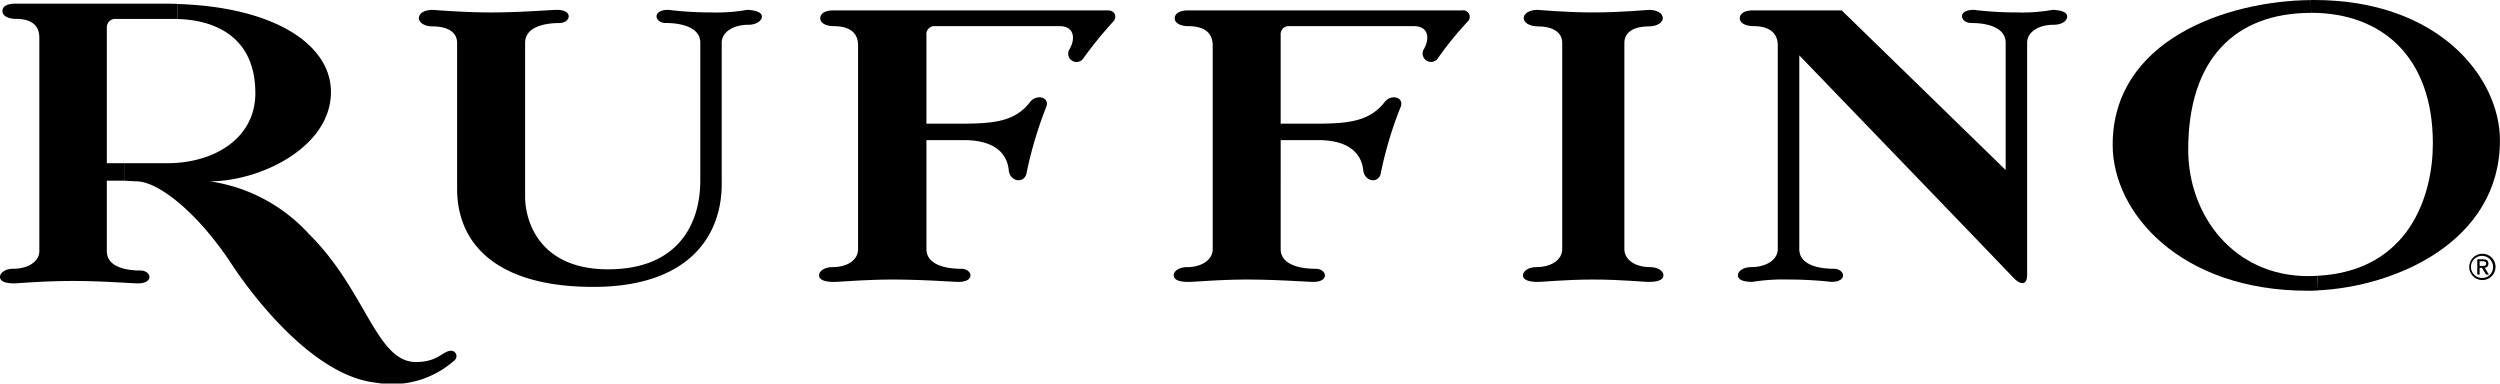 <svg id="Group_867" data-name="Group 867" xmlns="http://www.w3.org/2000/svg" width="147.04" height="22.556" viewBox="0 0 147.04 22.556">
  <path id="Path_892" data-name="Path 892" d="M288.78,9.749c0,3.86,2.674,7.434,7.059,7.434q.274,0,.535-.013c5.41-.276,6.8-4.72,6.8-7.786,0-5.107-3.013-7.683-7.162-7.683C291.539,1.7,288.78,4.414,288.78,9.749Z" transform="translate(-160.079 -0.942)" fill="none"/>
  <path id="Path_893" data-name="Path 893" d="M327.623,34.613c0-.094-.058-.134-.2-.134h-.183v.277h.152C327.556,34.756,327.623,34.733,327.623,34.613Z" transform="translate(-181.398 -19.113)" fill="none"/>
  <path id="Path_894" data-name="Path 894" d="M14.63,2.5a.488.488,0,0,0-.53.508v7.978h3.543c2.8,0,5.192-1.484,5.192-4.114,0-3.449-2.554-4.319-4.59-4.368-.067,0-.134,0-.2,0Z" transform="translate(-7.816 -1.386)" fill="none"/>
  <path id="Path_895" data-name="Path 895" d="M326.8,33.769a.649.649,0,1,0,.633.647A.63.63,0,0,0,326.8,33.769Zm.223,1.106-.241-.4h-.138v.4h-.138v-.9h.343c.209,0,.312.085.312.254a.236.236,0,0,1-.218.25l.25.4Z" transform="translate(-180.805 -18.719)" fill="none"/>
  <path id="Path_896" data-name="Path 896" d="M327.585,34.474c0-.169-.1-.254-.312-.254h-.343v.9h.138v-.4h.138l.241.4h.169l-.25-.4A.236.236,0,0,0,327.585,34.474Zm-.517.138v-.277h.183c.143,0,.2.041.2.134,0,.12-.067.143-.232.143Z" transform="translate(-181.227 -18.969)"/>
  <path id="Path_897" data-name="Path 897" d="M326.614,33.49a.773.773,0,1,0,.78.771A.771.771,0,0,0,326.614,33.49Zm0,1.422a.649.649,0,1,1,.633-.651A.631.631,0,0,1,326.614,34.912Z" transform="translate(-180.617 -18.564)"/>
  <path id="Path_898" data-name="Path 898" d="M305.148,0c-.058,0-.116,0-.178,0l.013.753c4.15,0,7.162,2.576,7.162,7.683,0,3.066-1.386,7.51-6.8,7.786l.045.856c4.519-.214,10.7-2.843,10.7-8.824C316.094,4.617,312.559,0,305.148,0Z" transform="translate(-169.054)"/>
  <path id="Path_899" data-name="Path 899" d="M290.313,16.246c-4.385,0-7.059-3.574-7.059-7.434,0-5.335,2.759-8.049,7.228-8.049L290.469.01c-5,.049-11.659,2.375-11.659,8.521,0,3.966,3.949,8.575,11.476,8.575.2,0,.4,0,.606-.018l-.045-.856Q290.587,16.246,290.313,16.246Z" transform="translate(-154.552 -0.006)"/>
  <path id="Path_900" data-name="Path 900" d="M247.873,1.3a10.252,10.252,0,0,1-2.121.152,20.655,20.655,0,0,1-2.522-.152c-.994,0-.807.775-.134.775.891,0,2.01.241,2.01,1.163v7.483l-9.644-9.39h-5.2c-.509,0-.793.178-.793.468,0,.308.406.459.793.459,1,0,1.44.446,1.44,1.132V15.37c0,.642-.7,1.061-1.555,1.061-.49,0-.789.25-.789.477,0,.334.486.392.851.392a11.268,11.268,0,0,1,2.13-.138,22.656,22.656,0,0,1,2.514.138c.985,0,.8-.771.143-.771-.887,0-2.028-.227-2.028-1.159V3.978s11.9,12.336,12.532,13.014c.57.619.869.4.869-.071V3.239c0-.651.691-1.061,1.555-1.061.508,0,.8-.245.8-.481C248.729,1.385,248.234,1.318,247.873,1.3Z" transform="translate(-127.141 -0.721)"/>
  <path id="Path_901" data-name="Path 901" d="M208.459,16.431c-.86,0-1.506-.419-1.506-1.061V3.239c0-.651.593-.967,1.448-.967.508,0,.811-.254.811-.472,0-.339-.383-.481-.758-.5-.178,0-1.658.152-3.325.152-1.685,0-3.16-.152-3.334-.152-.361.018-.762.16-.762.5,0,.218.3.472.82.472.847,0,1.444.316,1.444.967V15.37c0,.642-.651,1.061-1.525,1.061-.485,0-.784.25-.784.477,0,.334.481.392.847.392.174.018,1.608-.138,3.294-.138,1.667,0,3.106.156,3.271.138.379,0,.851-.058.851-.392C209.253,16.68,208.954,16.431,208.459,16.431Z" transform="translate(-111.414 -0.721)"/>
  <path id="Path_902" data-name="Path 902" d="M171.862,1.37H155.747c-.5,0-.789.178-.789.468,0,.308.388.459.789.459,1.016,0,1.444.446,1.444,1.128V15.409c0,.642-.655,1.061-1.5,1.061-.5,0-.793.25-.793.477,0,.334.486.392.842.392.183.018,1.8-.138,3.481-.138,1.743,0,3.543.138,3.886.138.98,0,.8-.771.138-.771-.9,0-2.055-.227-2.055-1.159V9l2.193,0c2.063,0,2.576,1,2.661,1.756.08.74.967.824,1.047.125a22.661,22.661,0,0,1,1.136-3.788c.29-.606-.539-.842-.923-.33-.909,1.168-2.2,1.27-4.136,1.27h-1.979V2.814a.471.471,0,0,1,.517-.517h7.318c.9,0,.927.771.588,1.35a.494.494,0,0,0,.793.584,19.562,19.562,0,0,1,1.774-2.193A.385.385,0,0,0,171.862,1.37Z" transform="translate(-85.865 -0.759)"/>
  <path id="Path_903" data-name="Path 903" d="M125.067,1.37H108.951c-.5,0-.784.178-.784.468,0,.308.4.459.784.459,1.016,0,1.44.446,1.44,1.128V15.409c0,.642-.624,1.061-1.5,1.061-.5,0-.793.25-.793.477,0,.334.495.392.851.392.178.018,1.8-.138,3.481-.138,1.756,0,3.561.138,3.877.138.994,0,.807-.771.152-.771-.9,0-2.046-.227-2.046-1.159V9l2.2,0c2.05,0,2.567,1,2.638,1.756.071.74.976.824,1.061.125a23.505,23.505,0,0,1,1.128-3.788c.285-.606-.535-.842-.936-.33-.891,1.168-2.184,1.27-4.131,1.27h-1.961V2.814a.468.468,0,0,1,.513-.517h7.322c.887,0,.927.771.584,1.35a.488.488,0,0,0,.78.584,24.163,24.163,0,0,1,1.778-2.193C125.619,1.82,125.566,1.37,125.067,1.37Z" transform="translate(-59.923 -0.759)"/>
  <path id="Path_904" data-name="Path 904" d="M74.585,1.3a10.354,10.354,0,0,1-2.139.152,20.529,20.529,0,0,1-2.5-.152c-.989,0-.807.775-.147.775.9,0,2.028.241,2.028,1.163v8.1c0,2.625-1.368,5.223-5.424,5.223s-4.88-2.852-4.88-4.27V3.239c0-.923,1.119-1.163,2.019-1.163.655,0,.847-.775-.147-.775-.334,0-2.144.152-3.882.152-1.671,0-3.316-.152-3.485-.152-.374.018-.753.16-.753.5,0,.218.29.472.8.472.856,0,1.448.316,1.448.967v8.588c0,3.236,2.322,5.767,8.009,5.767,5.669,0,7.554-3.053,7.554-6.039V3.239c0-.651.709-1.061,1.564-1.061.486,0,.8-.245.8-.481C75.441,1.385,74.942,1.318,74.585,1.3Z" transform="translate(-30.638 -0.721)"/>
  <path id="Path_905" data-name="Path 905" d="M35.568,20.937c-.423.062-.731.651-1.979.651-2.331-.018-2.933-4.221-6.271-7.518a9.787,9.787,0,0,0-5.843-3.111h.049C24.484,10.936,28.6,8.944,28.6,5.7,28.6,2.959,25.358.717,19.591.53l-.027.882c2.037.049,4.59.918,4.59,4.368,0,2.629-2.393,4.114-5.192,4.114H16.48v1.03l.677.036c1.3,0,3.641,1.867,5.629,4.911.744,1.136,4.5,6.5,8.454,6.93a5.5,5.5,0,0,0,4.617-1.306A.319.319,0,0,0,35.568,20.937Z" transform="translate(-9.135 -0.294)"/>
  <path id="Path_906" data-name="Path 906" d="M6.284,9.871V1.894a.488.488,0,0,1,.53-.508h3.418c.062,0,.129,0,.2,0l.027-.882c-.263-.013-.53-.018-.8-.018H.923c-.5,0-.78.147-.78.446s.4.45.78.45c1,0,1.39.437,1.39,1.114V15.041c0,.628-.686,1.038-1.533,1.038-.5,0-.78.258-.78.477,0,.325.472.383.833.383.178,0,1.778-.142,3.449-.142,1.72,0,3.5.142,3.824.142.976,0,.8-.757.147-.757-.891,0-1.97-.227-1.97-1.141V10.9H7.345V9.871Z" transform="translate(0 -0.272)"/>
</svg>
